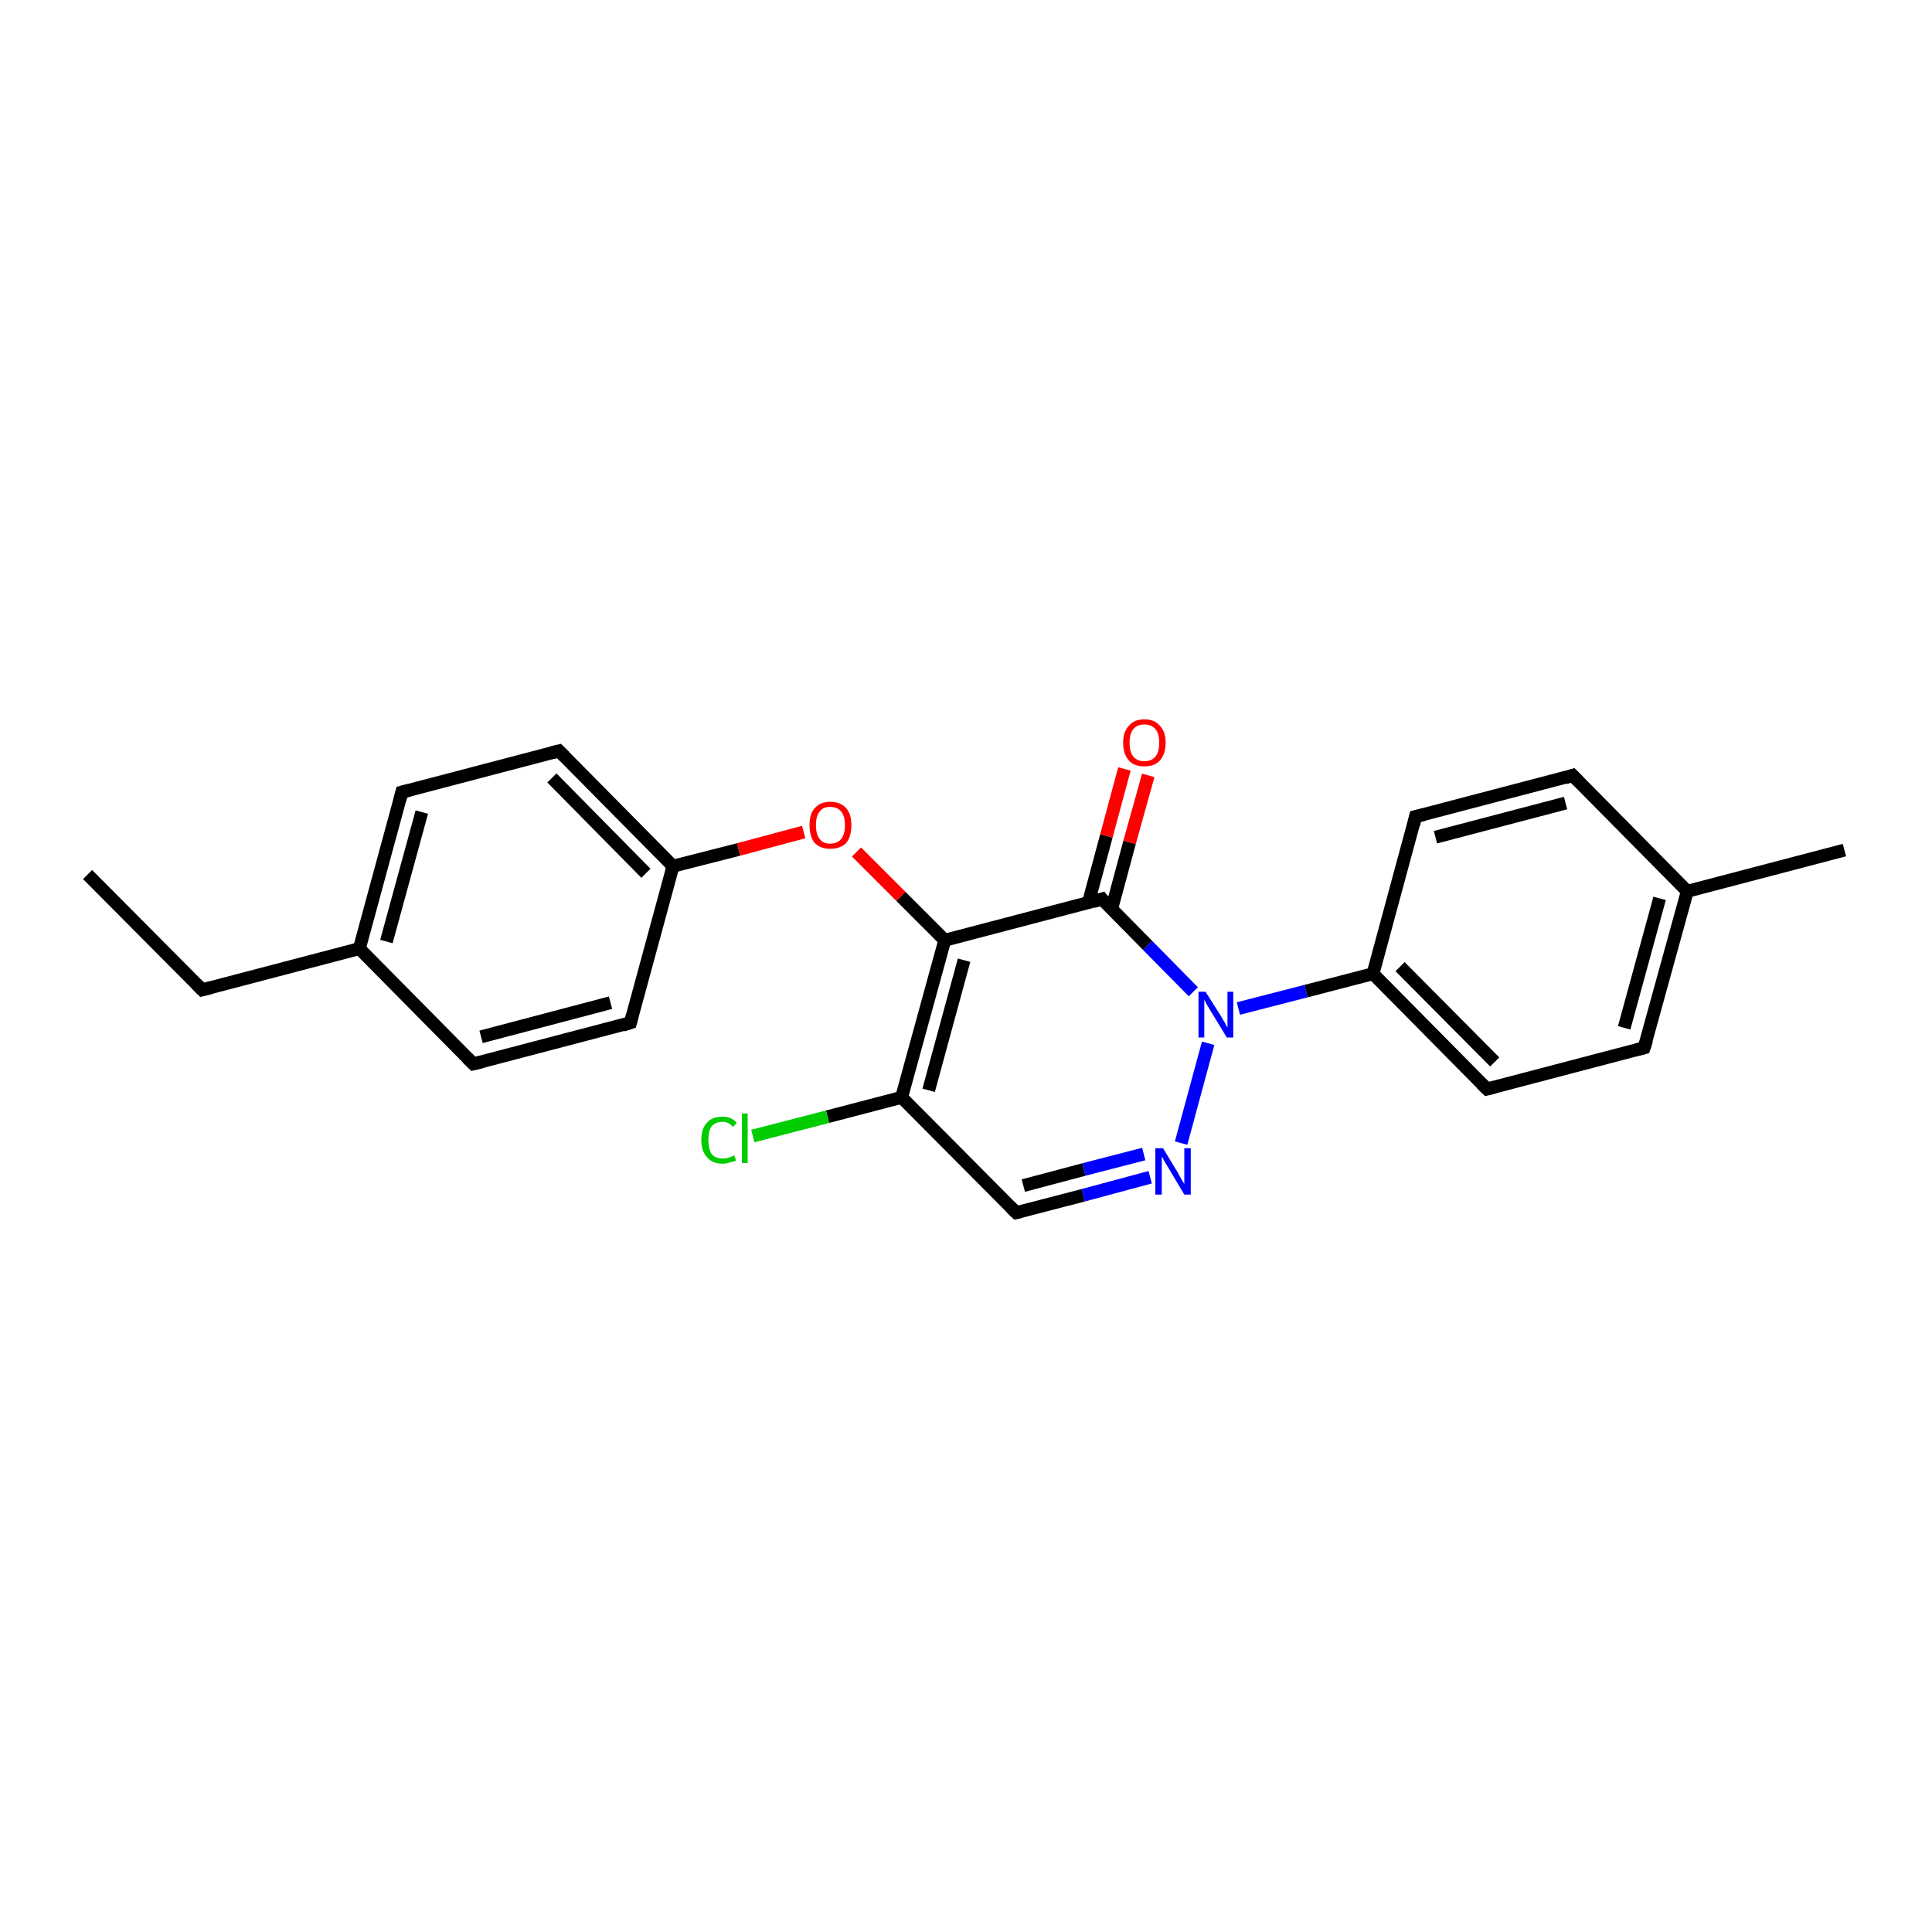 <?xml version='1.0' encoding='iso-8859-1'?>
<svg version='1.1' baseProfile='full'
              xmlns='http://www.w3.org/2000/svg'
                      xmlns:rdkit='http://www.rdkit.org/xml'
                      xmlns:xlink='http://www.w3.org/1999/xlink'
                  xml:space='preserve'
width='300px' height='300px' viewBox='0 0 300 300'>
<!-- END OF HEADER -->
<rect style='opacity:1.0;fill:#FFFFFF;stroke:none' width='300.0' height='300.0' x='0.0' y='0.0'> </rect>
<path class='bond-0 atom-0 atom-1' d='M 13.6,135.8 L 31.4,153.7' style='fill:none;fill-rule:evenodd;stroke:#000000;stroke-width:2.0px;stroke-linecap:butt;stroke-linejoin:miter;stroke-opacity:1' />
<path class='bond-1 atom-1 atom-2' d='M 31.4,153.7 L 55.8,147.3' style='fill:none;fill-rule:evenodd;stroke:#000000;stroke-width:2.0px;stroke-linecap:butt;stroke-linejoin:miter;stroke-opacity:1' />
<path class='bond-2 atom-2 atom-3' d='M 55.8,147.3 L 62.4,123.0' style='fill:none;fill-rule:evenodd;stroke:#000000;stroke-width:2.0px;stroke-linecap:butt;stroke-linejoin:miter;stroke-opacity:1' />
<path class='bond-2 atom-2 atom-3' d='M 60.0,146.2 L 65.5,126.1' style='fill:none;fill-rule:evenodd;stroke:#000000;stroke-width:2.0px;stroke-linecap:butt;stroke-linejoin:miter;stroke-opacity:1' />
<path class='bond-3 atom-3 atom-4' d='M 62.4,123.0 L 86.8,116.6' style='fill:none;fill-rule:evenodd;stroke:#000000;stroke-width:2.0px;stroke-linecap:butt;stroke-linejoin:miter;stroke-opacity:1' />
<path class='bond-4 atom-4 atom-5' d='M 86.8,116.6 L 104.5,134.5' style='fill:none;fill-rule:evenodd;stroke:#000000;stroke-width:2.0px;stroke-linecap:butt;stroke-linejoin:miter;stroke-opacity:1' />
<path class='bond-4 atom-4 atom-5' d='M 85.7,120.8 L 100.3,135.6' style='fill:none;fill-rule:evenodd;stroke:#000000;stroke-width:2.0px;stroke-linecap:butt;stroke-linejoin:miter;stroke-opacity:1' />
<path class='bond-5 atom-5 atom-6' d='M 104.5,134.5 L 114.7,131.9' style='fill:none;fill-rule:evenodd;stroke:#000000;stroke-width:2.0px;stroke-linecap:butt;stroke-linejoin:miter;stroke-opacity:1' />
<path class='bond-5 atom-5 atom-6' d='M 114.7,131.9 L 124.8,129.2' style='fill:none;fill-rule:evenodd;stroke:#FF0000;stroke-width:2.0px;stroke-linecap:butt;stroke-linejoin:miter;stroke-opacity:1' />
<path class='bond-6 atom-6 atom-7' d='M 133.0,132.3 L 139.9,139.2' style='fill:none;fill-rule:evenodd;stroke:#FF0000;stroke-width:2.0px;stroke-linecap:butt;stroke-linejoin:miter;stroke-opacity:1' />
<path class='bond-6 atom-6 atom-7' d='M 139.9,139.2 L 146.7,146.0' style='fill:none;fill-rule:evenodd;stroke:#000000;stroke-width:2.0px;stroke-linecap:butt;stroke-linejoin:miter;stroke-opacity:1' />
<path class='bond-7 atom-7 atom-8' d='M 146.7,146.0 L 140.0,170.4' style='fill:none;fill-rule:evenodd;stroke:#000000;stroke-width:2.0px;stroke-linecap:butt;stroke-linejoin:miter;stroke-opacity:1' />
<path class='bond-7 atom-7 atom-8' d='M 149.7,149.1 L 144.2,169.3' style='fill:none;fill-rule:evenodd;stroke:#000000;stroke-width:2.0px;stroke-linecap:butt;stroke-linejoin:miter;stroke-opacity:1' />
<path class='bond-8 atom-8 atom-9' d='M 140.0,170.4 L 128.5,173.4' style='fill:none;fill-rule:evenodd;stroke:#000000;stroke-width:2.0px;stroke-linecap:butt;stroke-linejoin:miter;stroke-opacity:1' />
<path class='bond-8 atom-8 atom-9' d='M 128.5,173.4 L 116.9,176.4' style='fill:none;fill-rule:evenodd;stroke:#00CC00;stroke-width:2.0px;stroke-linecap:butt;stroke-linejoin:miter;stroke-opacity:1' />
<path class='bond-9 atom-8 atom-10' d='M 140.0,170.4 L 157.8,188.3' style='fill:none;fill-rule:evenodd;stroke:#000000;stroke-width:2.0px;stroke-linecap:butt;stroke-linejoin:miter;stroke-opacity:1' />
<path class='bond-10 atom-10 atom-11' d='M 157.8,188.3 L 168.2,185.6' style='fill:none;fill-rule:evenodd;stroke:#000000;stroke-width:2.0px;stroke-linecap:butt;stroke-linejoin:miter;stroke-opacity:1' />
<path class='bond-10 atom-10 atom-11' d='M 168.2,185.6 L 178.6,182.8' style='fill:none;fill-rule:evenodd;stroke:#0000FF;stroke-width:2.0px;stroke-linecap:butt;stroke-linejoin:miter;stroke-opacity:1' />
<path class='bond-10 atom-10 atom-11' d='M 158.9,184.1 L 168.3,181.6' style='fill:none;fill-rule:evenodd;stroke:#000000;stroke-width:2.0px;stroke-linecap:butt;stroke-linejoin:miter;stroke-opacity:1' />
<path class='bond-10 atom-10 atom-11' d='M 168.3,181.6 L 177.6,179.2' style='fill:none;fill-rule:evenodd;stroke:#0000FF;stroke-width:2.0px;stroke-linecap:butt;stroke-linejoin:miter;stroke-opacity:1' />
<path class='bond-11 atom-11 atom-12' d='M 183.4,177.5 L 187.6,162.0' style='fill:none;fill-rule:evenodd;stroke:#0000FF;stroke-width:2.0px;stroke-linecap:butt;stroke-linejoin:miter;stroke-opacity:1' />
<path class='bond-12 atom-12 atom-13' d='M 192.3,156.6 L 202.8,153.9' style='fill:none;fill-rule:evenodd;stroke:#0000FF;stroke-width:2.0px;stroke-linecap:butt;stroke-linejoin:miter;stroke-opacity:1' />
<path class='bond-12 atom-12 atom-13' d='M 202.8,153.9 L 213.2,151.2' style='fill:none;fill-rule:evenodd;stroke:#000000;stroke-width:2.0px;stroke-linecap:butt;stroke-linejoin:miter;stroke-opacity:1' />
<path class='bond-13 atom-13 atom-14' d='M 213.2,151.2 L 230.9,169.1' style='fill:none;fill-rule:evenodd;stroke:#000000;stroke-width:2.0px;stroke-linecap:butt;stroke-linejoin:miter;stroke-opacity:1' />
<path class='bond-13 atom-13 atom-14' d='M 217.4,150.1 L 232.1,164.9' style='fill:none;fill-rule:evenodd;stroke:#000000;stroke-width:2.0px;stroke-linecap:butt;stroke-linejoin:miter;stroke-opacity:1' />
<path class='bond-14 atom-14 atom-15' d='M 230.9,169.1 L 255.3,162.7' style='fill:none;fill-rule:evenodd;stroke:#000000;stroke-width:2.0px;stroke-linecap:butt;stroke-linejoin:miter;stroke-opacity:1' />
<path class='bond-15 atom-15 atom-16' d='M 255.3,162.7 L 262.0,138.4' style='fill:none;fill-rule:evenodd;stroke:#000000;stroke-width:2.0px;stroke-linecap:butt;stroke-linejoin:miter;stroke-opacity:1' />
<path class='bond-15 atom-15 atom-16' d='M 252.2,159.6 L 257.7,139.5' style='fill:none;fill-rule:evenodd;stroke:#000000;stroke-width:2.0px;stroke-linecap:butt;stroke-linejoin:miter;stroke-opacity:1' />
<path class='bond-16 atom-16 atom-17' d='M 262.0,138.4 L 286.4,132.0' style='fill:none;fill-rule:evenodd;stroke:#000000;stroke-width:2.0px;stroke-linecap:butt;stroke-linejoin:miter;stroke-opacity:1' />
<path class='bond-17 atom-16 atom-18' d='M 262.0,138.4 L 244.2,120.4' style='fill:none;fill-rule:evenodd;stroke:#000000;stroke-width:2.0px;stroke-linecap:butt;stroke-linejoin:miter;stroke-opacity:1' />
<path class='bond-18 atom-18 atom-19' d='M 244.2,120.4 L 219.8,126.8' style='fill:none;fill-rule:evenodd;stroke:#000000;stroke-width:2.0px;stroke-linecap:butt;stroke-linejoin:miter;stroke-opacity:1' />
<path class='bond-18 atom-18 atom-19' d='M 243.1,124.7 L 222.9,130.0' style='fill:none;fill-rule:evenodd;stroke:#000000;stroke-width:2.0px;stroke-linecap:butt;stroke-linejoin:miter;stroke-opacity:1' />
<path class='bond-19 atom-12 atom-20' d='M 185.3,154.0 L 178.2,146.8' style='fill:none;fill-rule:evenodd;stroke:#0000FF;stroke-width:2.0px;stroke-linecap:butt;stroke-linejoin:miter;stroke-opacity:1' />
<path class='bond-19 atom-12 atom-20' d='M 178.2,146.8 L 171.1,139.6' style='fill:none;fill-rule:evenodd;stroke:#000000;stroke-width:2.0px;stroke-linecap:butt;stroke-linejoin:miter;stroke-opacity:1' />
<path class='bond-20 atom-20 atom-21' d='M 172.6,141.2 L 175.4,130.8' style='fill:none;fill-rule:evenodd;stroke:#000000;stroke-width:2.0px;stroke-linecap:butt;stroke-linejoin:miter;stroke-opacity:1' />
<path class='bond-20 atom-20 atom-21' d='M 175.4,130.8 L 178.3,120.4' style='fill:none;fill-rule:evenodd;stroke:#FF0000;stroke-width:2.0px;stroke-linecap:butt;stroke-linejoin:miter;stroke-opacity:1' />
<path class='bond-20 atom-20 atom-21' d='M 169.0,140.2 L 171.8,129.8' style='fill:none;fill-rule:evenodd;stroke:#000000;stroke-width:2.0px;stroke-linecap:butt;stroke-linejoin:miter;stroke-opacity:1' />
<path class='bond-20 atom-20 atom-21' d='M 171.8,129.8 L 174.6,119.4' style='fill:none;fill-rule:evenodd;stroke:#FF0000;stroke-width:2.0px;stroke-linecap:butt;stroke-linejoin:miter;stroke-opacity:1' />
<path class='bond-21 atom-5 atom-22' d='M 104.5,134.5 L 97.9,158.8' style='fill:none;fill-rule:evenodd;stroke:#000000;stroke-width:2.0px;stroke-linecap:butt;stroke-linejoin:miter;stroke-opacity:1' />
<path class='bond-22 atom-22 atom-23' d='M 97.9,158.8 L 73.5,165.2' style='fill:none;fill-rule:evenodd;stroke:#000000;stroke-width:2.0px;stroke-linecap:butt;stroke-linejoin:miter;stroke-opacity:1' />
<path class='bond-22 atom-22 atom-23' d='M 94.8,155.7 L 74.7,161.0' style='fill:none;fill-rule:evenodd;stroke:#000000;stroke-width:2.0px;stroke-linecap:butt;stroke-linejoin:miter;stroke-opacity:1' />
<path class='bond-23 atom-23 atom-2' d='M 73.5,165.2 L 55.8,147.3' style='fill:none;fill-rule:evenodd;stroke:#000000;stroke-width:2.0px;stroke-linecap:butt;stroke-linejoin:miter;stroke-opacity:1' />
<path class='bond-24 atom-20 atom-7' d='M 171.1,139.6 L 146.7,146.0' style='fill:none;fill-rule:evenodd;stroke:#000000;stroke-width:2.0px;stroke-linecap:butt;stroke-linejoin:miter;stroke-opacity:1' />
<path class='bond-25 atom-19 atom-13' d='M 219.8,126.8 L 213.2,151.2' style='fill:none;fill-rule:evenodd;stroke:#000000;stroke-width:2.0px;stroke-linecap:butt;stroke-linejoin:miter;stroke-opacity:1' />
<path d='M 30.5,152.8 L 31.4,153.7 L 32.6,153.4' style='fill:none;stroke:#000000;stroke-width:2.0px;stroke-linecap:butt;stroke-linejoin:miter;stroke-opacity:1;' />
<path d='M 62.1,124.2 L 62.4,123.0 L 63.6,122.7' style='fill:none;stroke:#000000;stroke-width:2.0px;stroke-linecap:butt;stroke-linejoin:miter;stroke-opacity:1;' />
<path d='M 85.6,116.9 L 86.8,116.6 L 87.7,117.5' style='fill:none;stroke:#000000;stroke-width:2.0px;stroke-linecap:butt;stroke-linejoin:miter;stroke-opacity:1;' />
<path d='M 156.9,187.4 L 157.8,188.3 L 158.3,188.2' style='fill:none;stroke:#000000;stroke-width:2.0px;stroke-linecap:butt;stroke-linejoin:miter;stroke-opacity:1;' />
<path d='M 230.0,168.2 L 230.9,169.1 L 232.1,168.8' style='fill:none;stroke:#000000;stroke-width:2.0px;stroke-linecap:butt;stroke-linejoin:miter;stroke-opacity:1;' />
<path d='M 254.1,163.0 L 255.3,162.7 L 255.7,161.5' style='fill:none;stroke:#000000;stroke-width:2.0px;stroke-linecap:butt;stroke-linejoin:miter;stroke-opacity:1;' />
<path d='M 245.1,121.3 L 244.2,120.4 L 243.0,120.8' style='fill:none;stroke:#000000;stroke-width:2.0px;stroke-linecap:butt;stroke-linejoin:miter;stroke-opacity:1;' />
<path d='M 221.1,126.5 L 219.8,126.8 L 219.5,128.1' style='fill:none;stroke:#000000;stroke-width:2.0px;stroke-linecap:butt;stroke-linejoin:miter;stroke-opacity:1;' />
<path d='M 171.4,140.0 L 171.1,139.6 L 169.8,140.0' style='fill:none;stroke:#000000;stroke-width:2.0px;stroke-linecap:butt;stroke-linejoin:miter;stroke-opacity:1;' />
<path d='M 98.2,157.6 L 97.9,158.8 L 96.7,159.2' style='fill:none;stroke:#000000;stroke-width:2.0px;stroke-linecap:butt;stroke-linejoin:miter;stroke-opacity:1;' />
<path d='M 74.7,164.9 L 73.5,165.2 L 72.6,164.3' style='fill:none;stroke:#000000;stroke-width:2.0px;stroke-linecap:butt;stroke-linejoin:miter;stroke-opacity:1;' />
<path class='atom-6' d='M 125.7 128.1
Q 125.7 126.4, 126.5 125.5
Q 127.4 124.5, 128.9 124.5
Q 130.5 124.5, 131.4 125.5
Q 132.2 126.4, 132.2 128.1
Q 132.2 129.9, 131.4 130.9
Q 130.5 131.8, 128.9 131.8
Q 127.4 131.8, 126.5 130.9
Q 125.7 129.9, 125.7 128.1
M 128.9 131.0
Q 130.0 131.0, 130.6 130.3
Q 131.2 129.6, 131.2 128.1
Q 131.2 126.7, 130.6 126.0
Q 130.0 125.3, 128.9 125.3
Q 127.8 125.3, 127.3 126.0
Q 126.7 126.7, 126.7 128.1
Q 126.7 129.6, 127.3 130.3
Q 127.8 131.0, 128.9 131.0
' fill='#FF0000'/>
<path class='atom-9' d='M 108.9 177.0
Q 108.9 175.2, 109.8 174.3
Q 110.6 173.4, 112.2 173.4
Q 113.7 173.4, 114.4 174.4
L 113.8 175.0
Q 113.2 174.2, 112.2 174.2
Q 111.1 174.2, 110.5 174.9
Q 110.0 175.6, 110.0 177.0
Q 110.0 178.4, 110.5 179.2
Q 111.1 179.9, 112.3 179.9
Q 113.1 179.9, 114.0 179.4
L 114.3 180.2
Q 113.9 180.4, 113.3 180.5
Q 112.8 180.7, 112.2 180.7
Q 110.6 180.7, 109.8 179.7
Q 108.9 178.8, 108.9 177.0
' fill='#00CC00'/>
<path class='atom-9' d='M 115.2 172.9
L 116.1 172.9
L 116.1 180.6
L 115.2 180.6
L 115.2 172.9
' fill='#00CC00'/>
<path class='atom-11' d='M 180.6 178.3
L 182.9 182.1
Q 183.1 182.5, 183.5 183.2
Q 183.9 183.8, 183.9 183.9
L 183.9 178.3
L 184.9 178.3
L 184.9 185.5
L 183.9 185.5
L 181.4 181.3
Q 181.1 180.8, 180.8 180.3
Q 180.5 179.7, 180.4 179.6
L 180.4 185.5
L 179.4 185.5
L 179.4 178.3
L 180.6 178.3
' fill='#0000FF'/>
<path class='atom-12' d='M 187.2 154.0
L 189.6 157.8
Q 189.8 158.2, 190.2 158.8
Q 190.5 159.5, 190.6 159.5
L 190.6 154.0
L 191.5 154.0
L 191.5 161.1
L 190.5 161.1
L 188.0 157.0
Q 187.7 156.5, 187.4 156.0
Q 187.1 155.4, 187.0 155.2
L 187.0 161.1
L 186.1 161.1
L 186.1 154.0
L 187.2 154.0
' fill='#0000FF'/>
<path class='atom-21' d='M 174.4 115.3
Q 174.4 113.6, 175.3 112.7
Q 176.1 111.7, 177.7 111.7
Q 179.3 111.7, 180.1 112.7
Q 181.0 113.6, 181.0 115.3
Q 181.0 117.1, 180.1 118.1
Q 179.3 119.0, 177.7 119.0
Q 176.1 119.0, 175.3 118.1
Q 174.4 117.1, 174.4 115.3
M 177.7 118.2
Q 178.8 118.2, 179.4 117.5
Q 180.0 116.8, 180.0 115.3
Q 180.0 113.9, 179.4 113.2
Q 178.8 112.5, 177.7 112.5
Q 176.6 112.5, 176.0 113.2
Q 175.4 113.9, 175.4 115.3
Q 175.4 116.8, 176.0 117.5
Q 176.6 118.2, 177.7 118.2
' fill='#FF0000'/>
</svg>
